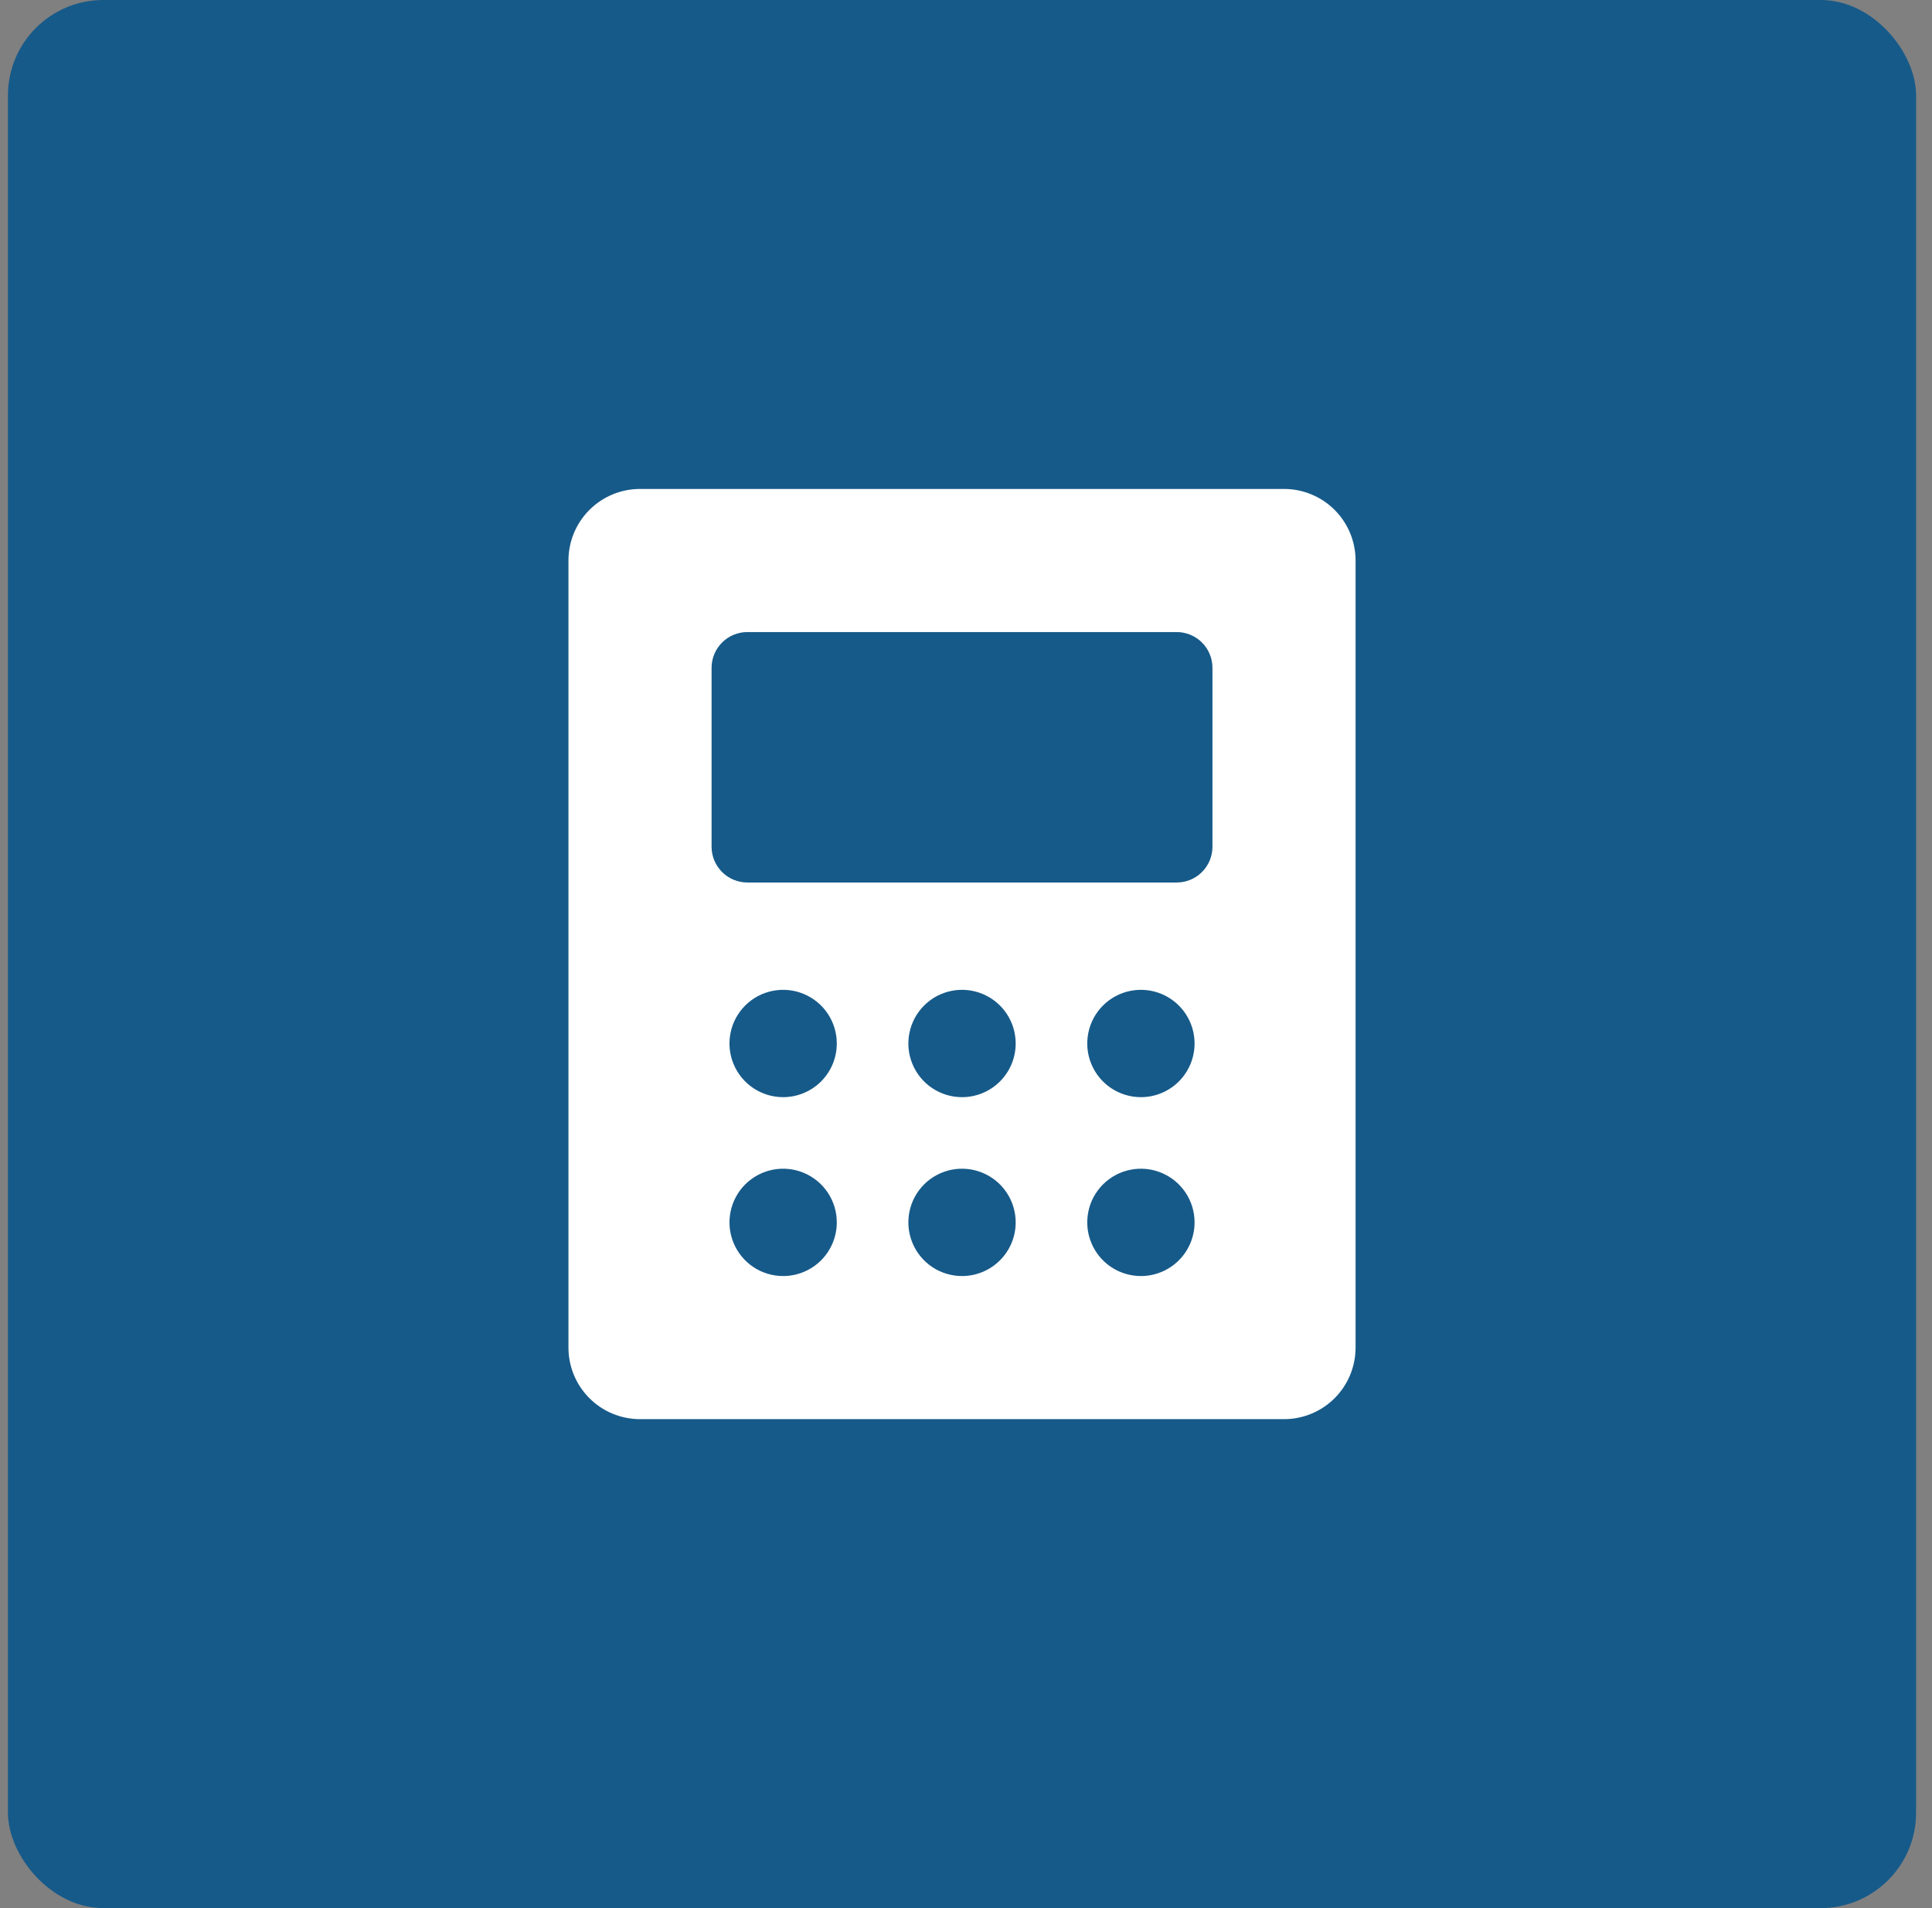 <?xml version="1.0" encoding="UTF-8"?>
<svg xmlns="http://www.w3.org/2000/svg" width="81" height="80" viewBox="0 0 81 80" fill="none">
  <rect x="0" y="0" width="81" height="80" fill="#808080" stroke="none"/>
  <rect x="0.333" width="80" height="80" rx="4" fill="#165A89"></rect>
  <path d="M53.833 20.5H26.833C26.038 20.5 25.274 20.816 24.712 21.379C24.149 21.941 23.833 22.704 23.833 23.5V56.5C23.833 57.296 24.149 58.059 24.712 58.621C25.274 59.184 26.038 59.5 26.833 59.5H53.833C54.629 59.5 55.392 59.184 55.955 58.621C56.517 58.059 56.833 57.296 56.833 56.5V23.5C56.833 22.704 56.517 21.941 55.955 21.379C55.392 20.816 54.629 20.5 53.833 20.5ZM32.833 53.5C32.388 53.5 31.953 53.368 31.583 53.121C31.213 52.874 30.925 52.522 30.755 52.111C30.584 51.7 30.54 51.248 30.627 50.811C30.713 50.375 30.928 49.974 31.242 49.659C31.557 49.344 31.958 49.13 32.394 49.043C32.831 48.956 33.283 49.001 33.694 49.171C34.105 49.342 34.457 49.63 34.704 50C34.951 50.37 35.083 50.805 35.083 51.25C35.083 51.847 34.846 52.419 34.424 52.841C34.002 53.263 33.43 53.5 32.833 53.5ZM32.833 46C32.388 46 31.953 45.868 31.583 45.621C31.213 45.374 30.925 45.022 30.755 44.611C30.584 44.2 30.54 43.748 30.627 43.311C30.713 42.875 30.928 42.474 31.242 42.159C31.557 41.844 31.958 41.63 32.394 41.543C32.831 41.456 33.283 41.501 33.694 41.671C34.105 41.842 34.457 42.13 34.704 42.5C34.951 42.87 35.083 43.305 35.083 43.75C35.083 44.347 34.846 44.919 34.424 45.341C34.002 45.763 33.43 46 32.833 46ZM40.333 53.5C39.888 53.5 39.453 53.368 39.083 53.121C38.713 52.874 38.425 52.522 38.255 52.111C38.084 51.7 38.04 51.248 38.127 50.811C38.213 50.375 38.428 49.974 38.742 49.659C39.057 49.344 39.458 49.13 39.894 49.043C40.331 48.956 40.783 49.001 41.194 49.171C41.605 49.342 41.957 49.63 42.204 50C42.451 50.37 42.583 50.805 42.583 51.25C42.583 51.847 42.346 52.419 41.924 52.841C41.502 53.263 40.93 53.5 40.333 53.5ZM40.333 46C39.888 46 39.453 45.868 39.083 45.621C38.713 45.374 38.425 45.022 38.255 44.611C38.084 44.2 38.04 43.748 38.127 43.311C38.213 42.875 38.428 42.474 38.742 42.159C39.057 41.844 39.458 41.63 39.894 41.543C40.331 41.456 40.783 41.501 41.194 41.671C41.605 41.842 41.957 42.13 42.204 42.5C42.451 42.87 42.583 43.305 42.583 43.75C42.583 44.347 42.346 44.919 41.924 45.341C41.502 45.763 40.93 46 40.333 46ZM47.833 53.5C47.388 53.5 46.953 53.368 46.583 53.121C46.213 52.874 45.925 52.522 45.755 52.111C45.584 51.7 45.54 51.248 45.627 50.811C45.713 50.375 45.928 49.974 46.242 49.659C46.557 49.344 46.958 49.13 47.394 49.043C47.831 48.956 48.283 49.001 48.694 49.171C49.105 49.342 49.457 49.63 49.704 50C49.951 50.37 50.083 50.805 50.083 51.25C50.083 51.847 49.846 52.419 49.424 52.841C49.002 53.263 48.43 53.5 47.833 53.5ZM47.833 46C47.388 46 46.953 45.868 46.583 45.621C46.213 45.374 45.925 45.022 45.755 44.611C45.584 44.2 45.54 43.748 45.627 43.311C45.713 42.875 45.928 42.474 46.242 42.159C46.557 41.844 46.958 41.63 47.394 41.543C47.831 41.456 48.283 41.501 48.694 41.671C49.105 41.842 49.457 42.13 49.704 42.5C49.951 42.87 50.083 43.305 50.083 43.75C50.083 44.347 49.846 44.919 49.424 45.341C49.002 45.763 48.43 46 47.833 46ZM50.833 35.5C50.833 35.898 50.675 36.279 50.394 36.561C50.113 36.842 49.731 37 49.333 37H31.333C30.935 37 30.554 36.842 30.273 36.561C29.991 36.279 29.833 35.898 29.833 35.5V28C29.833 27.602 29.991 27.221 30.273 26.939C30.554 26.658 30.935 26.5 31.333 26.5H49.333C49.731 26.5 50.113 26.658 50.394 26.939C50.675 27.221 50.833 27.602 50.833 28V35.5Z" fill="white"></path>
</svg>
